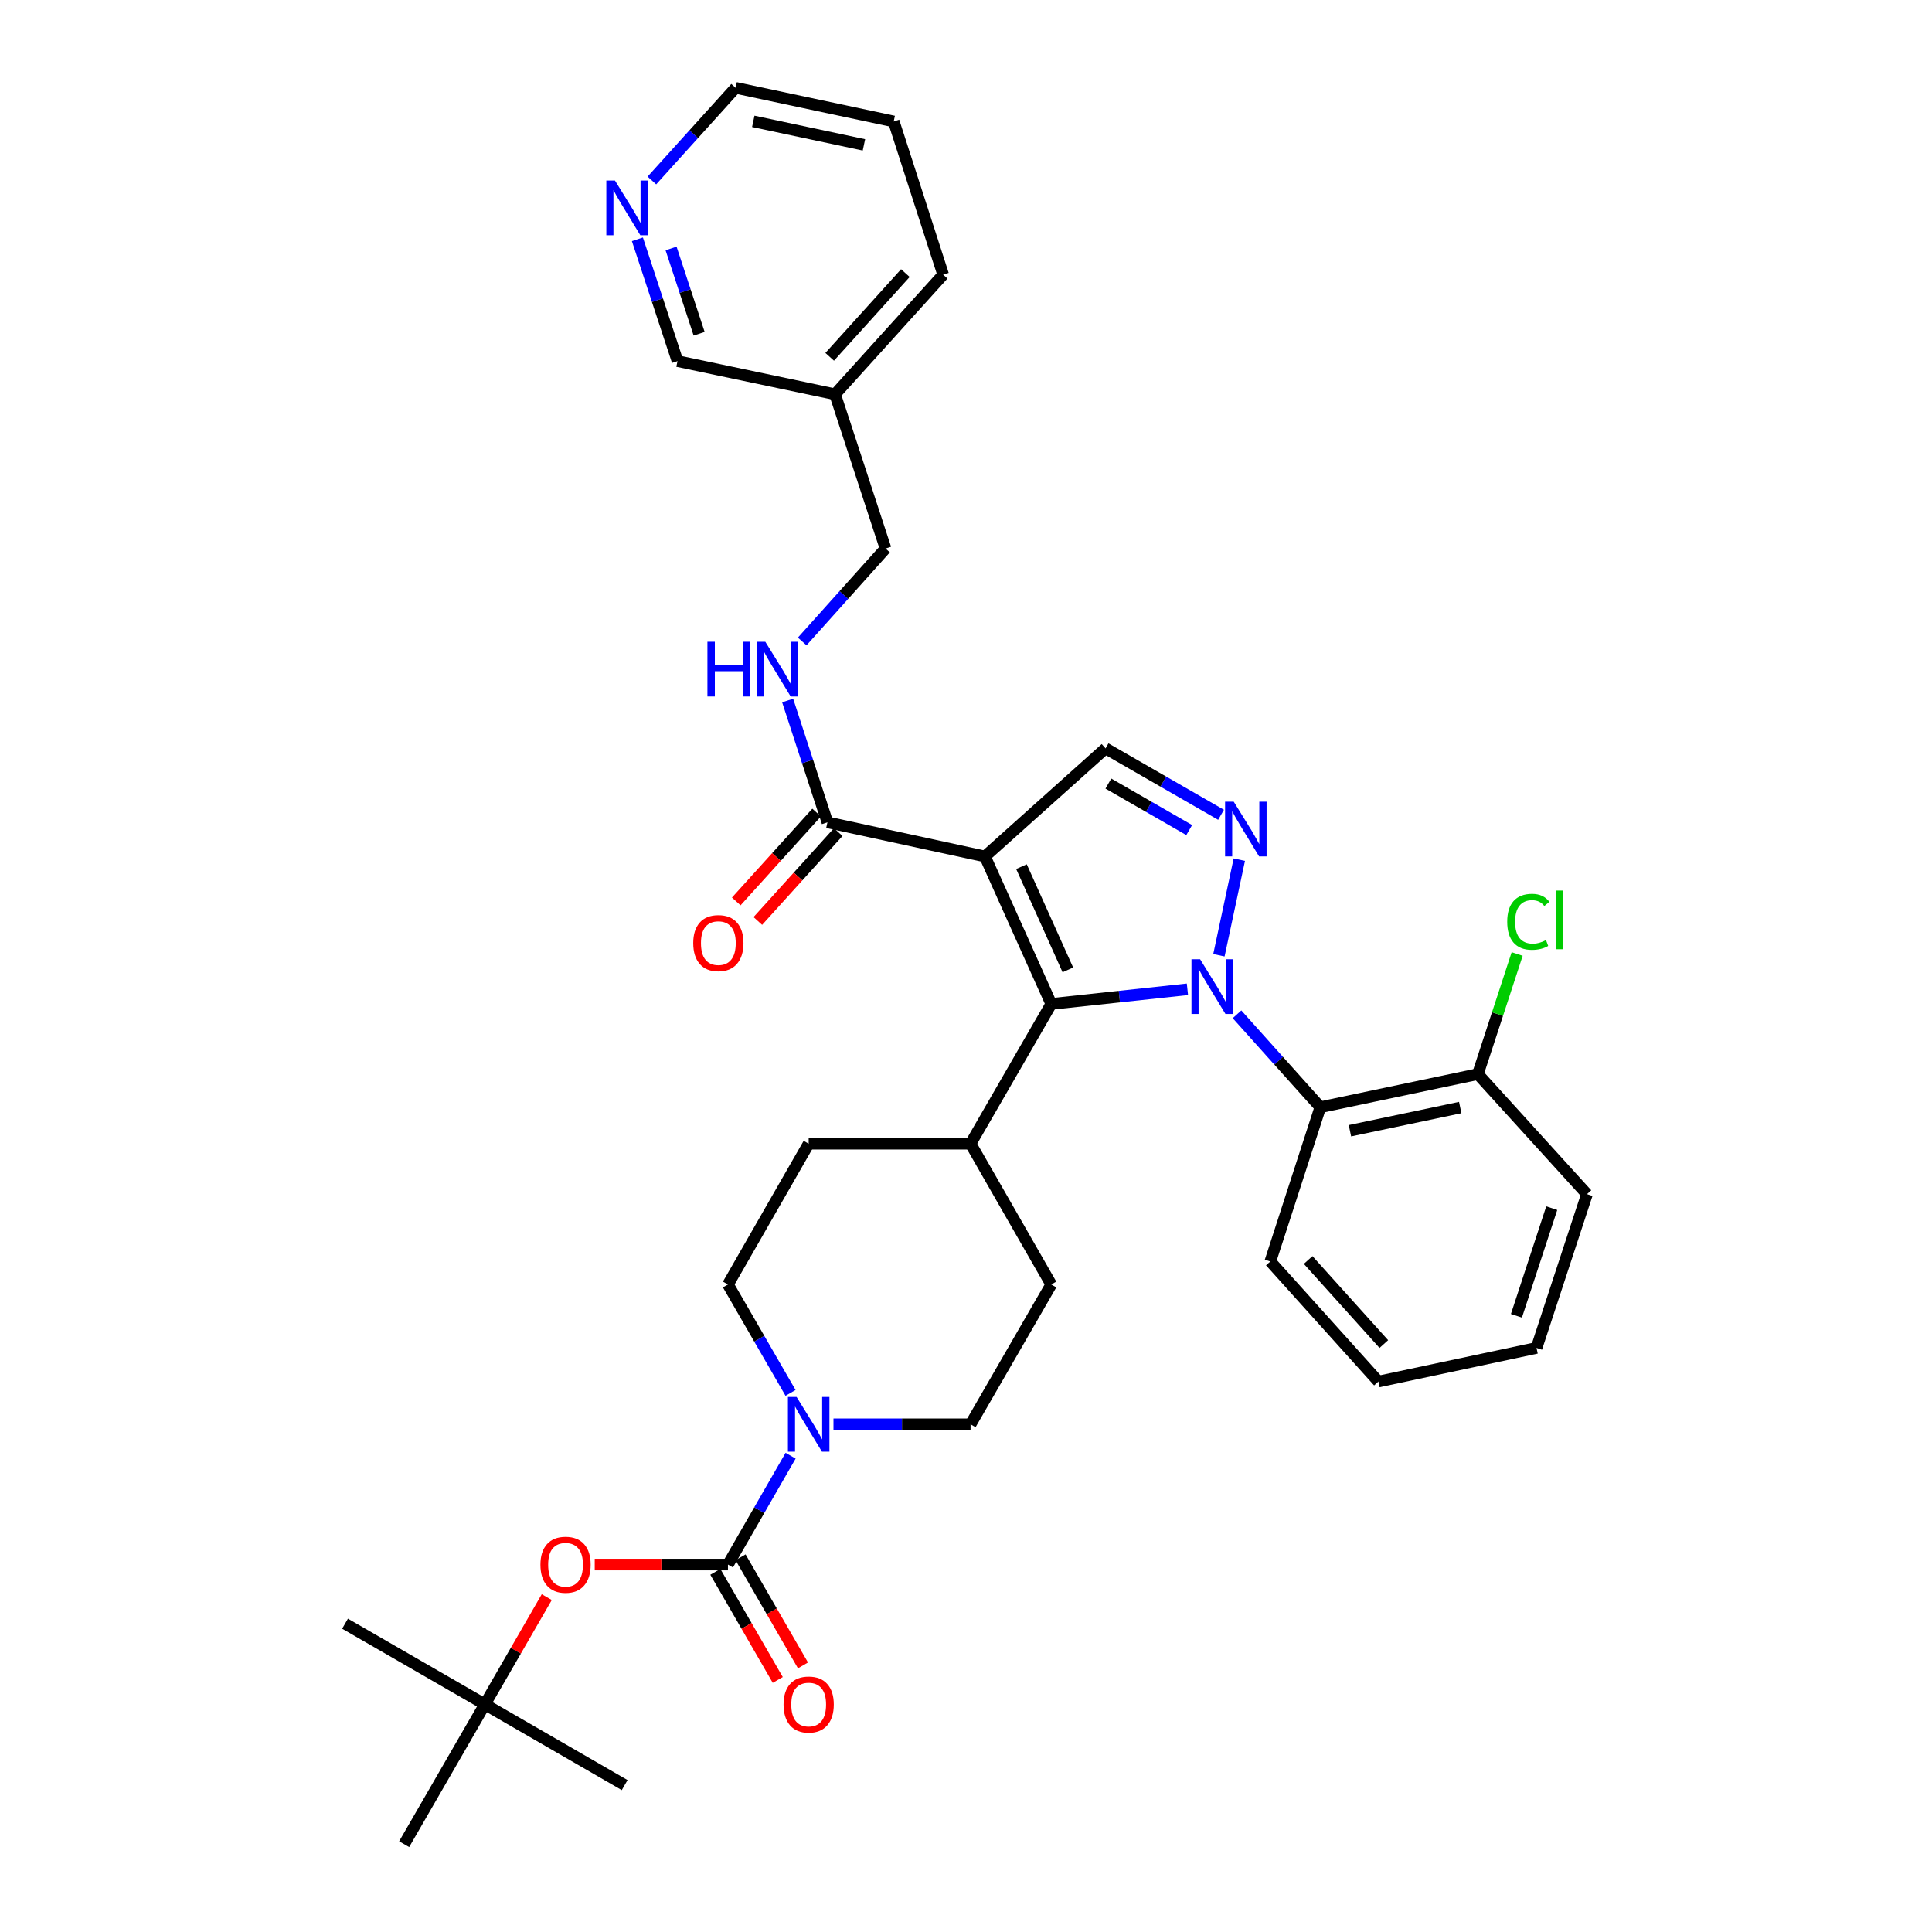 <?xml version='1.0' encoding='iso-8859-1'?>
<svg version='1.1' baseProfile='full'
              xmlns='http://www.w3.org/2000/svg'
                      xmlns:rdkit='http://www.rdkit.org/xml'
                      xmlns:xlink='http://www.w3.org/1999/xlink'
                  xml:space='preserve'
width='1000px' height='1000px' viewBox='0 0 1000 1000'>
<!-- END OF HEADER -->
<rect style='opacity:1.0;fill:#FFFFFF;stroke:none' width='1000' height='1000' x='0' y='0'> </rect>
<path class='bond-1' d='M 614.611,512.059 L 579.371,515.846' style='fill:none;fill-rule:evenodd;stroke:#0000FF;stroke-width:6px;stroke-linecap:butt;stroke-linejoin:miter;stroke-opacity:1' />
<path class='bond-1' d='M 579.371,515.846 L 544.131,519.634' style='fill:none;fill-rule:evenodd;stroke:#000000;stroke-width:6px;stroke-linecap:butt;stroke-linejoin:miter;stroke-opacity:1' />
<path class='bond-2' d='M 630.911,494.434 L 641.468,444.959' style='fill:none;fill-rule:evenodd;stroke:#0000FF;stroke-width:6px;stroke-linecap:butt;stroke-linejoin:miter;stroke-opacity:1' />
<path class='bond-4' d='M 640.281,524.999 L 661.837,549.047' style='fill:none;fill-rule:evenodd;stroke:#0000FF;stroke-width:6px;stroke-linecap:butt;stroke-linejoin:miter;stroke-opacity:1' />
<path class='bond-4' d='M 661.837,549.047 L 683.393,573.096' style='fill:none;fill-rule:evenodd;stroke:#000000;stroke-width:6px;stroke-linecap:butt;stroke-linejoin:miter;stroke-opacity:1' />
<path class='bond-0' d='M 509.817,443.307 L 544.131,519.634' style='fill:none;fill-rule:evenodd;stroke:#000000;stroke-width:6px;stroke-linecap:butt;stroke-linejoin:miter;stroke-opacity:1' />
<path class='bond-0' d='M 528.704,448.579 L 552.723,502.008' style='fill:none;fill-rule:evenodd;stroke:#000000;stroke-width:6px;stroke-linecap:butt;stroke-linejoin:miter;stroke-opacity:1' />
<path class='bond-7' d='M 509.817,443.307 L 428.268,425.64' style='fill:none;fill-rule:evenodd;stroke:#000000;stroke-width:6px;stroke-linecap:butt;stroke-linejoin:miter;stroke-opacity:1' />
<path class='bond-34' d='M 509.817,443.307 L 572.243,387.36' style='fill:none;fill-rule:evenodd;stroke:#000000;stroke-width:6px;stroke-linecap:butt;stroke-linejoin:miter;stroke-opacity:1' />
<path class='bond-10' d='M 544.131,519.634 L 502.36,591.985' style='fill:none;fill-rule:evenodd;stroke:#000000;stroke-width:6px;stroke-linecap:butt;stroke-linejoin:miter;stroke-opacity:1' />
<path class='bond-5' d='M 632.011,421.746 L 602.127,404.553' style='fill:none;fill-rule:evenodd;stroke:#0000FF;stroke-width:6px;stroke-linecap:butt;stroke-linejoin:miter;stroke-opacity:1' />
<path class='bond-5' d='M 602.127,404.553 L 572.243,387.36' style='fill:none;fill-rule:evenodd;stroke:#000000;stroke-width:6px;stroke-linecap:butt;stroke-linejoin:miter;stroke-opacity:1' />
<path class='bond-5' d='M 615.533,429.646 L 594.614,417.61' style='fill:none;fill-rule:evenodd;stroke:#0000FF;stroke-width:6px;stroke-linecap:butt;stroke-linejoin:miter;stroke-opacity:1' />
<path class='bond-5' d='M 594.614,417.61 L 573.695,405.575' style='fill:none;fill-rule:evenodd;stroke:#000000;stroke-width:6px;stroke-linecap:butt;stroke-linejoin:miter;stroke-opacity:1' />
<path class='bond-3' d='M 376.789,809.818 L 393.002,781.644' style='fill:none;fill-rule:evenodd;stroke:#000000;stroke-width:6px;stroke-linecap:butt;stroke-linejoin:miter;stroke-opacity:1' />
<path class='bond-3' d='M 393.002,781.644 L 409.215,753.469' style='fill:none;fill-rule:evenodd;stroke:#0000FF;stroke-width:6px;stroke-linecap:butt;stroke-linejoin:miter;stroke-opacity:1' />
<path class='bond-8' d='M 376.789,809.818 L 342.31,809.818' style='fill:none;fill-rule:evenodd;stroke:#000000;stroke-width:6px;stroke-linecap:butt;stroke-linejoin:miter;stroke-opacity:1' />
<path class='bond-8' d='M 342.31,809.818 L 307.831,809.818' style='fill:none;fill-rule:evenodd;stroke:#FF0000;stroke-width:6px;stroke-linecap:butt;stroke-linejoin:miter;stroke-opacity:1' />
<path class='bond-11' d='M 370.266,813.584 L 386.419,841.559' style='fill:none;fill-rule:evenodd;stroke:#000000;stroke-width:6px;stroke-linecap:butt;stroke-linejoin:miter;stroke-opacity:1' />
<path class='bond-11' d='M 386.419,841.559 L 402.571,869.535' style='fill:none;fill-rule:evenodd;stroke:#FF0000;stroke-width:6px;stroke-linecap:butt;stroke-linejoin:miter;stroke-opacity:1' />
<path class='bond-11' d='M 383.312,806.051 L 399.465,834.027' style='fill:none;fill-rule:evenodd;stroke:#000000;stroke-width:6px;stroke-linecap:butt;stroke-linejoin:miter;stroke-opacity:1' />
<path class='bond-11' d='M 399.465,834.027 L 415.617,862.002' style='fill:none;fill-rule:evenodd;stroke:#FF0000;stroke-width:6px;stroke-linecap:butt;stroke-linejoin:miter;stroke-opacity:1' />
<path class='bond-12' d='M 683.393,573.096 L 764.942,555.948' style='fill:none;fill-rule:evenodd;stroke:#000000;stroke-width:6px;stroke-linecap:butt;stroke-linejoin:miter;stroke-opacity:1' />
<path class='bond-12' d='M 698.726,585.266 L 755.81,573.262' style='fill:none;fill-rule:evenodd;stroke:#000000;stroke-width:6px;stroke-linecap:butt;stroke-linejoin:miter;stroke-opacity:1' />
<path class='bond-23' d='M 683.393,573.096 L 657.516,652.93' style='fill:none;fill-rule:evenodd;stroke:#000000;stroke-width:6px;stroke-linecap:butt;stroke-linejoin:miter;stroke-opacity:1' />
<path class='bond-6' d='M 409.186,720.966 L 392.988,692.911' style='fill:none;fill-rule:evenodd;stroke:#0000FF;stroke-width:6px;stroke-linecap:butt;stroke-linejoin:miter;stroke-opacity:1' />
<path class='bond-6' d='M 392.988,692.911 L 376.789,664.856' style='fill:none;fill-rule:evenodd;stroke:#000000;stroke-width:6px;stroke-linecap:butt;stroke-linejoin:miter;stroke-opacity:1' />
<path class='bond-36' d='M 431.403,737.215 L 466.882,737.215' style='fill:none;fill-rule:evenodd;stroke:#0000FF;stroke-width:6px;stroke-linecap:butt;stroke-linejoin:miter;stroke-opacity:1' />
<path class='bond-36' d='M 466.882,737.215 L 502.36,737.215' style='fill:none;fill-rule:evenodd;stroke:#000000;stroke-width:6px;stroke-linecap:butt;stroke-linejoin:miter;stroke-opacity:1' />
<path class='bond-9' d='M 428.268,425.64 L 417.976,394.11' style='fill:none;fill-rule:evenodd;stroke:#000000;stroke-width:6px;stroke-linecap:butt;stroke-linejoin:miter;stroke-opacity:1' />
<path class='bond-9' d='M 417.976,394.11 L 407.685,362.58' style='fill:none;fill-rule:evenodd;stroke:#0000FF;stroke-width:6px;stroke-linecap:butt;stroke-linejoin:miter;stroke-opacity:1' />
<path class='bond-15' d='M 422.681,420.588 L 401.882,443.589' style='fill:none;fill-rule:evenodd;stroke:#000000;stroke-width:6px;stroke-linecap:butt;stroke-linejoin:miter;stroke-opacity:1' />
<path class='bond-15' d='M 401.882,443.589 L 381.083,466.59' style='fill:none;fill-rule:evenodd;stroke:#FF0000;stroke-width:6px;stroke-linecap:butt;stroke-linejoin:miter;stroke-opacity:1' />
<path class='bond-15' d='M 433.855,430.692 L 413.056,453.693' style='fill:none;fill-rule:evenodd;stroke:#000000;stroke-width:6px;stroke-linecap:butt;stroke-linejoin:miter;stroke-opacity:1' />
<path class='bond-15' d='M 413.056,453.693 L 392.257,476.693' style='fill:none;fill-rule:evenodd;stroke:#FF0000;stroke-width:6px;stroke-linecap:butt;stroke-linejoin:miter;stroke-opacity:1' />
<path class='bond-17' d='M 283.005,826.666 L 266.986,854.422' style='fill:none;fill-rule:evenodd;stroke:#FF0000;stroke-width:6px;stroke-linecap:butt;stroke-linejoin:miter;stroke-opacity:1' />
<path class='bond-17' d='M 266.986,854.422 L 250.967,882.177' style='fill:none;fill-rule:evenodd;stroke:#000000;stroke-width:6px;stroke-linecap:butt;stroke-linejoin:miter;stroke-opacity:1' />
<path class='bond-21' d='M 415.218,332.018 L 436.787,307.963' style='fill:none;fill-rule:evenodd;stroke:#0000FF;stroke-width:6px;stroke-linecap:butt;stroke-linejoin:miter;stroke-opacity:1' />
<path class='bond-21' d='M 436.787,307.963 L 458.355,283.908' style='fill:none;fill-rule:evenodd;stroke:#000000;stroke-width:6px;stroke-linecap:butt;stroke-linejoin:miter;stroke-opacity:1' />
<path class='bond-18' d='M 502.36,591.985 L 544.131,664.856' style='fill:none;fill-rule:evenodd;stroke:#000000;stroke-width:6px;stroke-linecap:butt;stroke-linejoin:miter;stroke-opacity:1' />
<path class='bond-19' d='M 502.36,591.985 L 418.568,591.985' style='fill:none;fill-rule:evenodd;stroke:#000000;stroke-width:6px;stroke-linecap:butt;stroke-linejoin:miter;stroke-opacity:1' />
<path class='bond-22' d='M 764.942,555.948 L 775.113,524.863' style='fill:none;fill-rule:evenodd;stroke:#000000;stroke-width:6px;stroke-linecap:butt;stroke-linejoin:miter;stroke-opacity:1' />
<path class='bond-22' d='M 775.113,524.863 L 785.283,493.779' style='fill:none;fill-rule:evenodd;stroke:#00CC00;stroke-width:6px;stroke-linecap:butt;stroke-linejoin:miter;stroke-opacity:1' />
<path class='bond-26' d='M 764.942,555.948 L 821.409,618.097' style='fill:none;fill-rule:evenodd;stroke:#000000;stroke-width:6px;stroke-linecap:butt;stroke-linejoin:miter;stroke-opacity:1' />
<path class='bond-13' d='M 502.36,737.215 L 544.131,664.856' style='fill:none;fill-rule:evenodd;stroke:#000000;stroke-width:6px;stroke-linecap:butt;stroke-linejoin:miter;stroke-opacity:1' />
<path class='bond-14' d='M 376.789,664.856 L 418.568,591.985' style='fill:none;fill-rule:evenodd;stroke:#000000;stroke-width:6px;stroke-linecap:butt;stroke-linejoin:miter;stroke-opacity:1' />
<path class='bond-16' d='M 329.922,123.86 L 340.3,155.389' style='fill:none;fill-rule:evenodd;stroke:#0000FF;stroke-width:6px;stroke-linecap:butt;stroke-linejoin:miter;stroke-opacity:1' />
<path class='bond-16' d='M 340.3,155.389 L 350.678,186.918' style='fill:none;fill-rule:evenodd;stroke:#000000;stroke-width:6px;stroke-linecap:butt;stroke-linejoin:miter;stroke-opacity:1' />
<path class='bond-16' d='M 347.345,128.608 L 354.609,150.679' style='fill:none;fill-rule:evenodd;stroke:#0000FF;stroke-width:6px;stroke-linecap:butt;stroke-linejoin:miter;stroke-opacity:1' />
<path class='bond-16' d='M 354.609,150.679 L 361.874,172.75' style='fill:none;fill-rule:evenodd;stroke:#000000;stroke-width:6px;stroke-linecap:butt;stroke-linejoin:miter;stroke-opacity:1' />
<path class='bond-37' d='M 337.409,93.412 L 359.083,69.433' style='fill:none;fill-rule:evenodd;stroke:#0000FF;stroke-width:6px;stroke-linecap:butt;stroke-linejoin:miter;stroke-opacity:1' />
<path class='bond-37' d='M 359.083,69.433 L 380.756,45.455' style='fill:none;fill-rule:evenodd;stroke:#000000;stroke-width:6px;stroke-linecap:butt;stroke-linejoin:miter;stroke-opacity:1' />
<path class='bond-27' d='M 250.967,882.177 L 178.591,840.415' style='fill:none;fill-rule:evenodd;stroke:#000000;stroke-width:6px;stroke-linecap:butt;stroke-linejoin:miter;stroke-opacity:1' />
<path class='bond-28' d='M 250.967,882.177 L 209.189,954.545' style='fill:none;fill-rule:evenodd;stroke:#000000;stroke-width:6px;stroke-linecap:butt;stroke-linejoin:miter;stroke-opacity:1' />
<path class='bond-29' d='M 250.967,882.177 L 323.327,923.965' style='fill:none;fill-rule:evenodd;stroke:#000000;stroke-width:6px;stroke-linecap:butt;stroke-linejoin:miter;stroke-opacity:1' />
<path class='bond-20' d='M 432.227,204.075 L 458.355,283.908' style='fill:none;fill-rule:evenodd;stroke:#000000;stroke-width:6px;stroke-linecap:butt;stroke-linejoin:miter;stroke-opacity:1' />
<path class='bond-24' d='M 432.227,204.075 L 350.678,186.918' style='fill:none;fill-rule:evenodd;stroke:#000000;stroke-width:6px;stroke-linecap:butt;stroke-linejoin:miter;stroke-opacity:1' />
<path class='bond-30' d='M 432.227,204.075 L 488.183,142.168' style='fill:none;fill-rule:evenodd;stroke:#000000;stroke-width:6px;stroke-linecap:butt;stroke-linejoin:miter;stroke-opacity:1' />
<path class='bond-30' d='M 429.444,184.688 L 468.614,141.353' style='fill:none;fill-rule:evenodd;stroke:#000000;stroke-width:6px;stroke-linecap:butt;stroke-linejoin:miter;stroke-opacity:1' />
<path class='bond-31' d='M 657.516,652.93 L 713.464,715.087' style='fill:none;fill-rule:evenodd;stroke:#000000;stroke-width:6px;stroke-linecap:butt;stroke-linejoin:miter;stroke-opacity:1' />
<path class='bond-31' d='M 677.105,652.175 L 716.268,695.685' style='fill:none;fill-rule:evenodd;stroke:#000000;stroke-width:6px;stroke-linecap:butt;stroke-linejoin:miter;stroke-opacity:1' />
<path class='bond-25' d='M 380.756,45.455 L 462.582,62.854' style='fill:none;fill-rule:evenodd;stroke:#000000;stroke-width:6px;stroke-linecap:butt;stroke-linejoin:miter;stroke-opacity:1' />
<path class='bond-25' d='M 389.897,62.8 L 447.174,74.979' style='fill:none;fill-rule:evenodd;stroke:#000000;stroke-width:6px;stroke-linecap:butt;stroke-linejoin:miter;stroke-opacity:1' />
<path class='bond-35' d='M 821.409,618.097 L 795.297,697.688' style='fill:none;fill-rule:evenodd;stroke:#000000;stroke-width:6px;stroke-linecap:butt;stroke-linejoin:miter;stroke-opacity:1' />
<path class='bond-35' d='M 803.178,625.34 L 784.9,681.053' style='fill:none;fill-rule:evenodd;stroke:#000000;stroke-width:6px;stroke-linecap:butt;stroke-linejoin:miter;stroke-opacity:1' />
<path class='bond-32' d='M 488.183,142.168 L 462.582,62.854' style='fill:none;fill-rule:evenodd;stroke:#000000;stroke-width:6px;stroke-linecap:butt;stroke-linejoin:miter;stroke-opacity:1' />
<path class='bond-33' d='M 713.464,715.087 L 795.297,697.688' style='fill:none;fill-rule:evenodd;stroke:#000000;stroke-width:6px;stroke-linecap:butt;stroke-linejoin:miter;stroke-opacity:1' />
<path  class='atom-0' d='M 621.185 496.519
L 630.465 511.519
Q 631.385 512.999, 632.865 515.679
Q 634.345 518.359, 634.425 518.519
L 634.425 496.519
L 638.185 496.519
L 638.185 524.839
L 634.305 524.839
L 624.345 508.439
Q 623.185 506.519, 621.945 504.319
Q 620.745 502.119, 620.385 501.439
L 620.385 524.839
L 616.705 524.839
L 616.705 496.519
L 621.185 496.519
' fill='#0000FF'/>
<path  class='atom-3' d='M 638.585 414.97
L 647.865 429.97
Q 648.785 431.45, 650.265 434.13
Q 651.745 436.81, 651.825 436.97
L 651.825 414.97
L 655.585 414.97
L 655.585 443.29
L 651.705 443.29
L 641.745 426.89
Q 640.585 424.97, 639.345 422.77
Q 638.145 420.57, 637.785 419.89
L 637.785 443.29
L 634.105 443.29
L 634.105 414.97
L 638.585 414.97
' fill='#0000FF'/>
<path  class='atom-7' d='M 412.308 723.055
L 421.588 738.055
Q 422.508 739.535, 423.988 742.215
Q 425.468 744.895, 425.548 745.055
L 425.548 723.055
L 429.308 723.055
L 429.308 751.375
L 425.428 751.375
L 415.468 734.975
Q 414.308 733.055, 413.068 730.855
Q 411.868 728.655, 411.508 727.975
L 411.508 751.375
L 407.828 751.375
L 407.828 723.055
L 412.308 723.055
' fill='#0000FF'/>
<path  class='atom-9' d='M 279.73 809.898
Q 279.73 803.098, 283.09 799.298
Q 286.45 795.498, 292.73 795.498
Q 299.01 795.498, 302.37 799.298
Q 305.73 803.098, 305.73 809.898
Q 305.73 816.778, 302.33 820.698
Q 298.93 824.578, 292.73 824.578
Q 286.49 824.578, 283.09 820.698
Q 279.73 816.818, 279.73 809.898
M 292.73 821.378
Q 297.05 821.378, 299.37 818.498
Q 301.73 815.578, 301.73 809.898
Q 301.73 804.338, 299.37 801.538
Q 297.05 798.698, 292.73 798.698
Q 288.41 798.698, 286.05 801.498
Q 283.73 804.298, 283.73 809.898
Q 283.73 815.618, 286.05 818.498
Q 288.41 821.378, 292.73 821.378
' fill='#FF0000'/>
<path  class='atom-10' d='M 366.162 332.174
L 370.002 332.174
L 370.002 344.214
L 384.482 344.214
L 384.482 332.174
L 388.322 332.174
L 388.322 360.494
L 384.482 360.494
L 384.482 347.414
L 370.002 347.414
L 370.002 360.494
L 366.162 360.494
L 366.162 332.174
' fill='#0000FF'/>
<path  class='atom-10' d='M 396.122 332.174
L 405.402 347.174
Q 406.322 348.654, 407.802 351.334
Q 409.282 354.014, 409.362 354.174
L 409.362 332.174
L 413.122 332.174
L 413.122 360.494
L 409.242 360.494
L 399.282 344.094
Q 398.122 342.174, 396.882 339.974
Q 395.682 337.774, 395.322 337.094
L 395.322 360.494
L 391.642 360.494
L 391.642 332.174
L 396.122 332.174
' fill='#0000FF'/>
<path  class='atom-12' d='M 405.568 882.257
Q 405.568 875.457, 408.928 871.657
Q 412.288 867.857, 418.568 867.857
Q 424.848 867.857, 428.208 871.657
Q 431.568 875.457, 431.568 882.257
Q 431.568 889.137, 428.168 893.057
Q 424.768 896.937, 418.568 896.937
Q 412.328 896.937, 408.928 893.057
Q 405.568 889.177, 405.568 882.257
M 418.568 893.737
Q 422.888 893.737, 425.208 890.857
Q 427.568 887.937, 427.568 882.257
Q 427.568 876.697, 425.208 873.897
Q 422.888 871.057, 418.568 871.057
Q 414.248 871.057, 411.888 873.857
Q 409.568 876.657, 409.568 882.257
Q 409.568 887.977, 411.888 890.857
Q 414.248 893.737, 418.568 893.737
' fill='#FF0000'/>
<path  class='atom-16' d='M 358.818 488.146
Q 358.818 481.346, 362.178 477.546
Q 365.538 473.746, 371.818 473.746
Q 378.098 473.746, 381.458 477.546
Q 384.818 481.346, 384.818 488.146
Q 384.818 495.026, 381.418 498.946
Q 378.018 502.826, 371.818 502.826
Q 365.578 502.826, 362.178 498.946
Q 358.818 495.066, 358.818 488.146
M 371.818 499.626
Q 376.138 499.626, 378.458 496.746
Q 380.818 493.826, 380.818 488.146
Q 380.818 482.586, 378.458 479.786
Q 376.138 476.946, 371.818 476.946
Q 367.498 476.946, 365.138 479.746
Q 362.818 482.546, 362.818 488.146
Q 362.818 493.866, 365.138 496.746
Q 367.498 499.626, 371.818 499.626
' fill='#FF0000'/>
<path  class='atom-17' d='M 318.314 93.452
L 327.594 108.452
Q 328.514 109.932, 329.994 112.612
Q 331.474 115.292, 331.554 115.452
L 331.554 93.452
L 335.314 93.452
L 335.314 121.772
L 331.434 121.772
L 321.474 105.372
Q 320.314 103.452, 319.074 101.252
Q 317.874 99.052, 317.514 98.372
L 317.514 121.772
L 313.834 121.772
L 313.834 93.452
L 318.314 93.452
' fill='#0000FF'/>
<path  class='atom-23' d='M 780.134 477.12
Q 780.134 470.08, 783.414 466.4
Q 786.734 462.68, 793.014 462.68
Q 798.854 462.68, 801.974 466.8
L 799.334 468.96
Q 797.054 465.96, 793.014 465.96
Q 788.734 465.96, 786.454 468.84
Q 784.214 471.68, 784.214 477.12
Q 784.214 482.72, 786.534 485.6
Q 788.894 488.48, 793.454 488.48
Q 796.574 488.48, 800.214 486.6
L 801.334 489.6
Q 799.854 490.56, 797.614 491.12
Q 795.374 491.68, 792.894 491.68
Q 786.734 491.68, 783.414 487.92
Q 780.134 484.16, 780.134 477.12
' fill='#00CC00'/>
<path  class='atom-23' d='M 805.414 460.96
L 809.094 460.96
L 809.094 491.32
L 805.414 491.32
L 805.414 460.96
' fill='#00CC00'/>
</svg>
